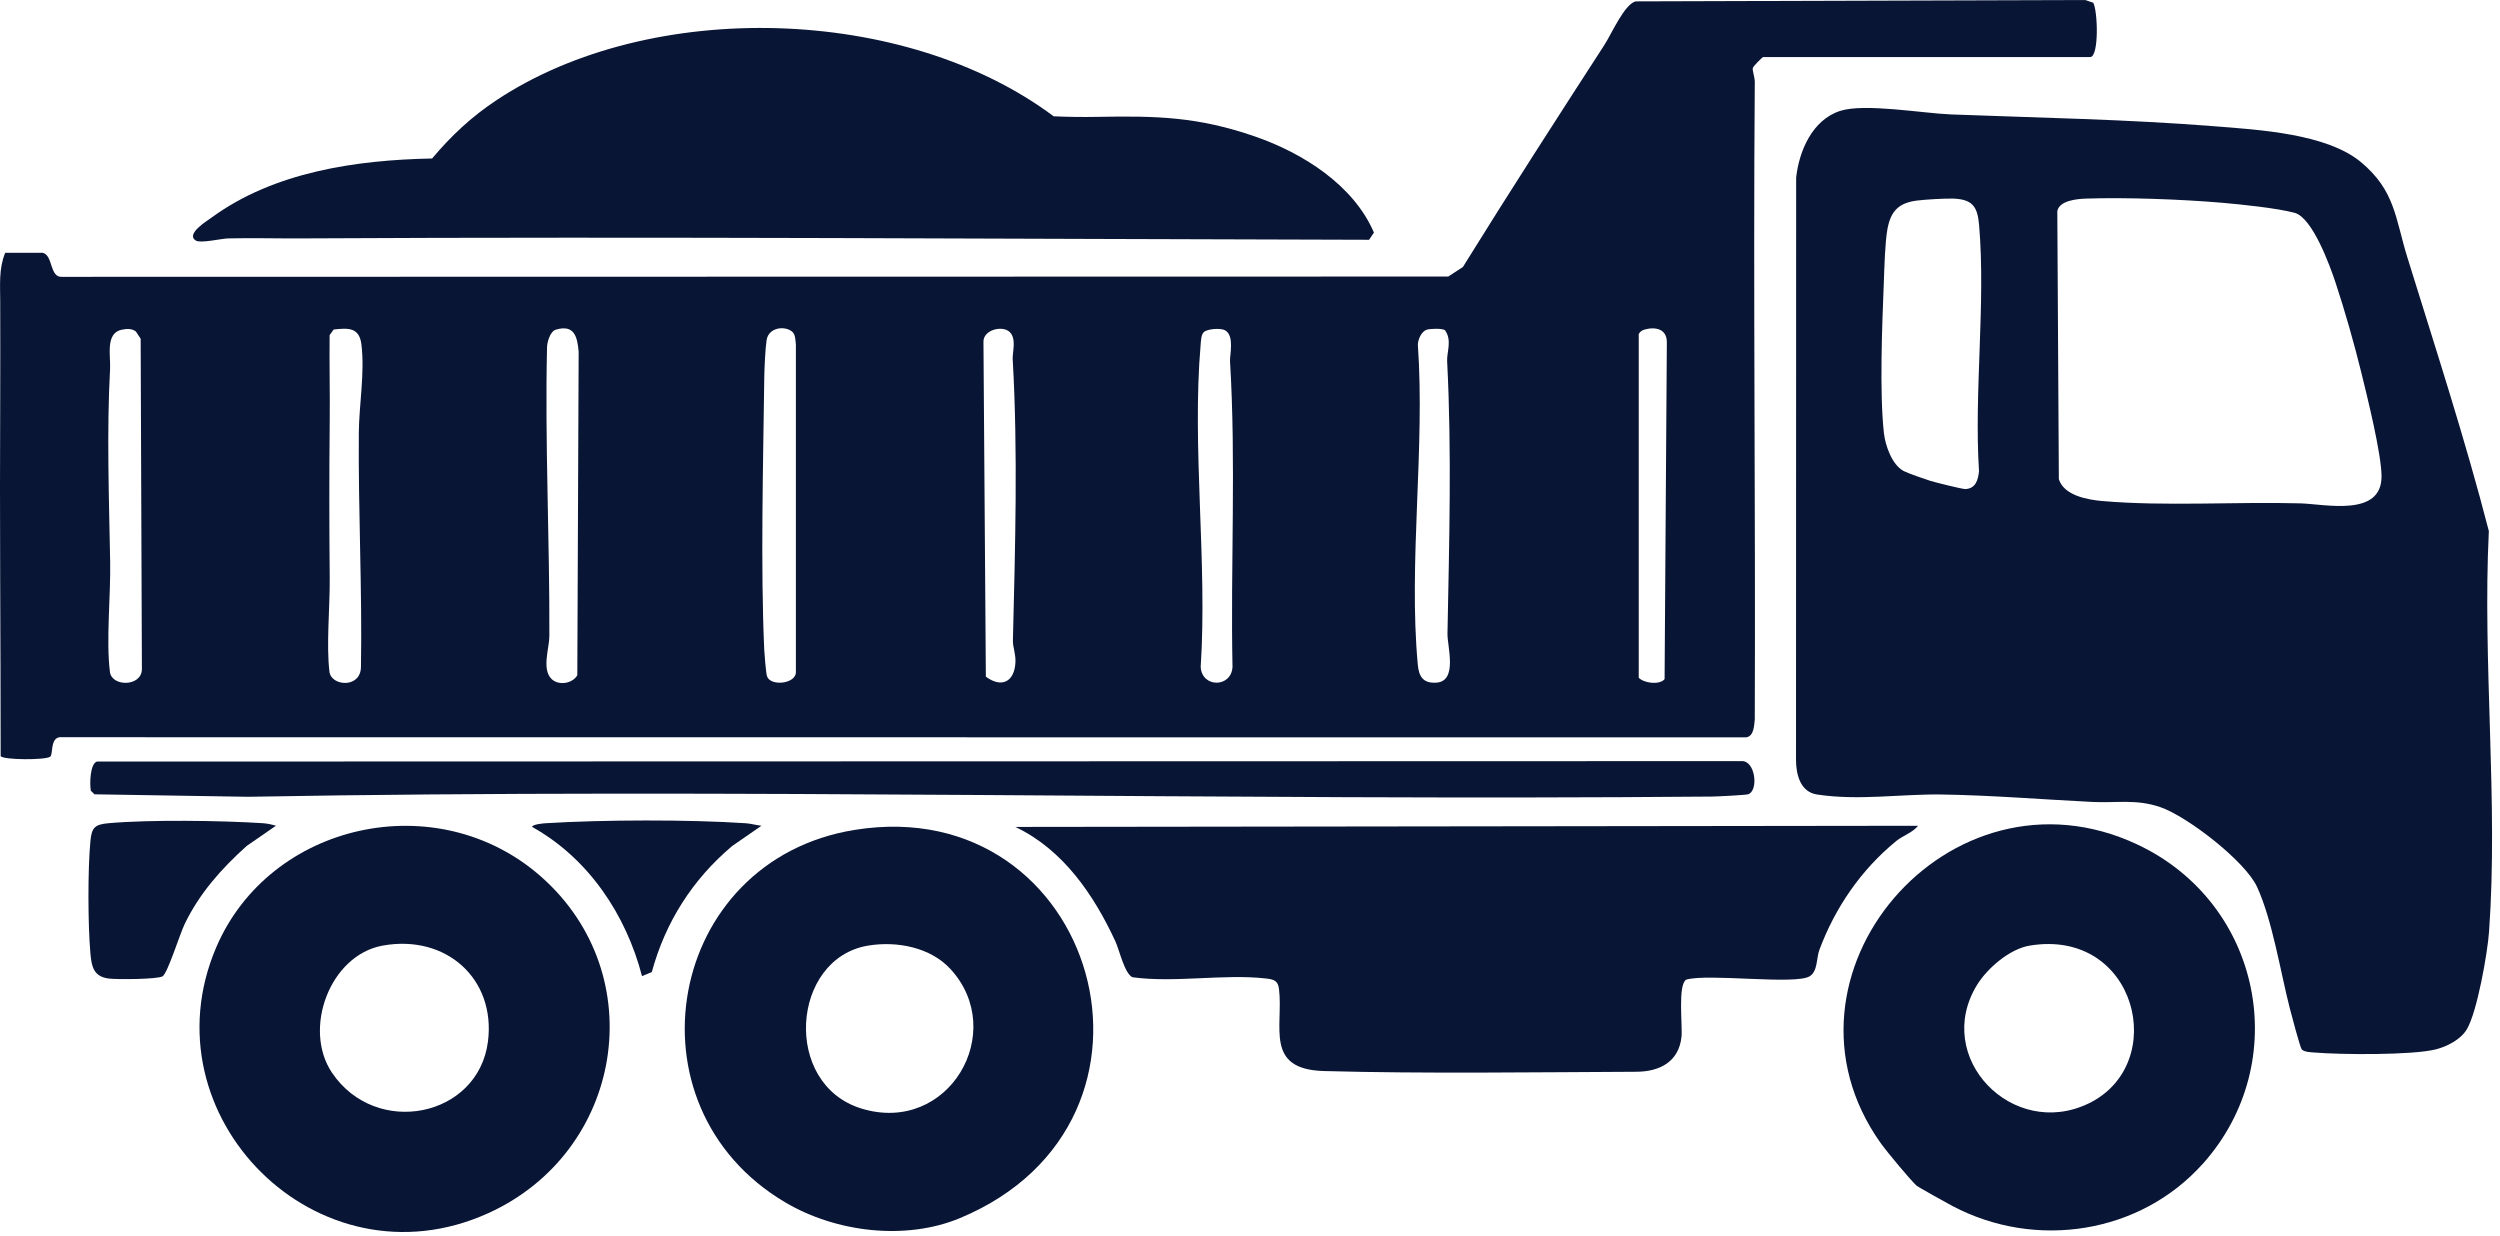 <svg width="91" height="45" viewBox="0 0 91 45" fill="none" xmlns="http://www.w3.org/2000/svg">
<path d="M1.562 9.203C1.942 9.305 1.797 10.115 2.268 10.077L52.717 10.066L53.249 9.719C54.932 7.005 56.665 4.316 58.399 1.637C58.667 1.223 59.117 0.174 59.531 0.05L75.898 0L76.193 0.099C76.358 0.377 76.413 2.077 76.081 2.077H64.179C64.151 2.077 63.813 2.415 63.801 2.478C63.783 2.572 63.876 2.817 63.874 2.985C63.815 10.72 63.904 18.456 63.874 26.19C63.847 26.419 63.846 26.793 63.561 26.84L2.271 26.835C1.799 26.777 1.95 27.455 1.825 27.545C1.649 27.672 0.115 27.664 0.024 27.523C0.024 23.172 -0.017 18.81 0.008 14.456C0.015 13.307 0.008 12.138 0.008 10.987C0.008 10.37 -0.049 9.781 0.189 9.203H1.566H1.562ZM4.426 12.002C3.829 12.132 4.032 12.953 4.007 13.416C3.882 15.74 3.968 18.103 4.01 20.452C4.033 21.674 3.857 23.305 4.001 24.458C4.069 25.003 5.144 25 5.165 24.371L5.12 12.329L4.945 12.066C4.797 11.95 4.6 11.966 4.424 12.004L4.426 12.002ZM12.144 11.995L11.998 12.2C11.986 13.245 12.013 14.289 12.002 15.331C11.982 17.243 11.984 19.151 12.002 21.059C12.011 22.086 11.872 23.49 11.993 24.456C12.059 24.977 13.125 25.067 13.139 24.28C13.187 21.481 13.038 18.607 13.061 15.759C13.07 14.718 13.281 13.597 13.157 12.546C13.082 11.927 12.704 11.929 12.146 11.995H12.144ZM20.232 12C20.024 12.063 19.916 12.449 19.912 12.643C19.832 16.091 20.01 19.662 19.997 23.153C19.997 23.587 19.71 24.36 20.078 24.716C20.335 24.967 20.841 24.882 21.014 24.579L21.063 12.805C21.017 12.27 20.911 11.797 20.234 12H20.232ZM28.855 12.091C28.602 11.846 27.98 11.898 27.904 12.381C27.856 12.687 27.822 13.441 27.819 13.774C27.78 16.866 27.682 20.647 27.819 23.66C27.828 23.839 27.881 24.487 27.917 24.607C28.032 25 28.991 24.894 28.97 24.456V12.544C28.957 12.409 28.952 12.186 28.855 12.091ZM36.759 12.091C36.496 11.826 35.773 12.004 35.798 12.457L35.885 24.631C36.468 25.061 36.928 24.81 36.962 24.107C36.976 23.802 36.864 23.547 36.87 23.323C36.951 19.922 37.056 16.451 36.862 13.071C36.848 12.819 37.008 12.343 36.759 12.092V12.091ZM43.817 12.091C43.719 12.186 43.716 12.41 43.703 12.544C43.38 16.294 43.954 20.482 43.705 24.279C43.748 25.04 44.819 25.04 44.863 24.279C44.789 20.577 44.996 16.841 44.773 13.156C44.758 12.921 44.943 12.228 44.597 12.025C44.44 11.932 43.943 11.967 43.817 12.091ZM51.94 12C51.741 12.059 51.615 12.353 51.61 12.546C51.876 16.296 51.263 20.499 51.608 24.194C51.647 24.619 51.795 24.878 52.279 24.849C53.074 24.802 52.679 23.521 52.688 23.069C52.75 19.773 52.846 16.449 52.676 13.151C52.658 12.817 52.864 12.389 52.597 12.019C52.496 11.948 52.075 11.96 51.942 11.999L51.94 12ZM59.845 12.002C59.758 12.026 59.694 12.082 59.65 12.157V24.67C59.843 24.871 60.413 24.941 60.591 24.72L60.673 12.459C60.676 11.976 60.264 11.879 59.845 12V12.002Z" fill="#091535"/>
<path d="M83.785 38.202C83.728 38.145 83.398 36.896 83.343 36.68C83.011 35.38 82.712 33.486 82.156 32.281C81.727 31.349 79.621 29.719 78.637 29.38C77.758 29.078 77.056 29.234 76.166 29.191C74.34 29.101 72.484 28.946 70.665 28.92C69.185 28.899 67.659 29.151 66.139 28.92C65.531 28.828 65.377 28.19 65.375 27.669L65.38 6.466C65.485 5.5 65.966 4.363 66.983 4.036C67.88 3.75 70.006 4.127 71.015 4.165C74.223 4.288 77.412 4.342 80.611 4.596C82.224 4.725 84.689 4.862 85.938 5.901C87.187 6.94 87.187 7.944 87.629 9.373C88.653 12.676 89.729 15.976 90.594 19.331C90.358 24.093 90.942 29.196 90.601 33.917C90.546 34.692 90.168 36.842 89.791 37.469C89.571 37.837 89.079 38.091 88.669 38.196C87.809 38.414 85.205 38.392 84.249 38.312C84.114 38.301 83.878 38.296 83.785 38.201V38.202ZM71.043 7.229C70.754 7.223 70.075 7.263 69.782 7.3C69.109 7.383 68.825 7.687 68.704 8.33C68.613 8.82 68.592 9.745 68.571 10.285C68.51 11.832 68.411 14.278 68.574 15.762C68.624 16.212 68.866 16.916 69.292 17.145C69.427 17.218 70.081 17.446 70.26 17.502C70.439 17.557 71.436 17.808 71.543 17.802C71.919 17.781 72.004 17.462 72.036 17.152C71.852 14.254 72.283 11.065 72.04 8.2C71.981 7.507 71.797 7.242 71.04 7.227L71.043 7.229ZM75.93 7.229C75.589 7.241 74.962 7.302 74.886 7.684L74.942 17.443C75.127 18.033 75.971 18.19 76.527 18.238C78.829 18.436 81.373 18.259 83.725 18.322C84.629 18.346 86.693 18.836 86.688 17.337C86.684 16.516 86.166 14.433 85.947 13.541C85.698 12.525 85.345 11.286 85.013 10.285C84.807 9.665 84.174 7.92 83.522 7.746C82.871 7.573 81.576 7.441 80.877 7.38C79.417 7.255 77.382 7.18 75.93 7.229Z" fill="#091535"/>
<path d="M7.127 8.756C6.747 8.52 7.53 8.045 7.708 7.915C9.975 6.261 12.952 5.823 15.728 5.769C16.428 4.937 17.169 4.243 18.082 3.64C23.697 -0.078 32.952 0.191 38.352 4.233C38.878 4.257 39.409 4.264 39.937 4.254C42.097 4.214 43.6 4.247 45.682 4.968C47.435 5.576 49.27 6.739 50.011 8.466L49.835 8.728C36.908 8.7 23.921 8.607 10.973 8.678C10.092 8.683 9.195 8.657 8.309 8.678C8.039 8.685 7.303 8.866 7.127 8.756Z" fill="#091535"/>
<path d="M69.819 30.056C69.627 30.306 69.258 30.419 69.018 30.617C67.739 31.665 66.796 33.043 66.225 34.576C66.117 34.866 66.169 35.351 65.874 35.535C65.357 35.86 62.182 35.425 61.381 35.658C61.063 35.843 61.25 37.33 61.206 37.745C61.108 38.645 60.419 39.009 59.562 39.012C55.885 39.028 51.846 39.087 48.194 38.986C46.014 38.927 46.719 37.367 46.556 36.002C46.518 35.69 46.366 35.648 46.064 35.615C44.548 35.445 42.765 35.782 41.223 35.572C40.935 35.445 40.745 34.579 40.601 34.268C39.822 32.584 38.702 30.928 36.958 30.1L69.821 30.058L69.819 30.056Z" fill="#091535"/>
<path d="M80.18 42.363C77.898 44.914 74.1 45.497 71.075 43.902C70.894 43.807 69.81 43.204 69.755 43.152C69.506 42.913 68.684 41.928 68.453 41.603C64.141 35.527 70.957 27.537 77.788 30.734C82.344 32.868 83.483 38.675 80.182 42.363H80.18ZM73.881 34.42C73.151 34.54 72.34 35.242 71.966 35.848C70.339 38.495 73.261 41.501 76.025 40.166C78.99 38.736 77.779 33.775 73.881 34.42Z" fill="#091535"/>
<path d="M19.695 31.91C23.757 35.494 22.688 41.939 17.762 44.164C11.569 46.964 5.251 40.618 7.869 34.487C9.816 29.931 15.918 28.579 19.695 31.91ZM13.928 34.42C12.005 34.769 11.012 37.457 12.086 39.049C13.689 41.422 17.412 40.672 17.762 37.909C18.05 35.631 16.24 34.001 13.928 34.42Z" fill="#091535"/>
<path d="M34.945 44.338C32.975 45.16 30.441 44.865 28.581 43.765C22.646 40.258 24.253 31.309 31.117 30.207C39.926 28.793 43.417 40.807 34.945 44.338ZM31.604 34.419C28.792 34.883 28.467 39.469 31.359 40.352C34.528 41.32 36.704 37.566 34.597 35.273C33.869 34.48 32.645 34.248 31.604 34.419Z" fill="#091535"/>
<path d="M3.528 27.721L63.383 27.705C63.897 27.663 64.023 28.781 63.632 28.911C63.543 28.941 62.507 28.993 62.314 28.995C44.531 29.153 26.767 28.683 9.032 29.003L3.44 28.913L3.306 28.783C3.262 28.543 3.273 27.804 3.528 27.721Z" fill="#091535"/>
<path d="M10.045 30.056L8.979 30.793C8.05 31.627 7.263 32.519 6.725 33.627C6.547 33.996 6.108 35.405 5.922 35.535C5.76 35.65 4.24 35.657 3.957 35.619C3.399 35.546 3.334 35.174 3.291 34.706C3.199 33.666 3.193 31.652 3.291 30.616C3.337 30.124 3.446 30.01 3.957 29.964C5.446 29.832 8.046 29.867 9.56 29.964C9.732 29.975 9.881 30.01 10.043 30.056H10.045Z" fill="#091535"/>
<path d="M27.719 30.056L26.653 30.793C25.204 32.015 24.22 33.568 23.726 35.382L23.369 35.53C22.793 33.309 21.427 31.245 19.37 30.1C19.37 30.01 19.757 29.971 19.855 29.966C21.935 29.837 25.072 29.827 27.145 29.966C27.343 29.98 27.525 30.036 27.719 30.058V30.056Z" fill="#091535"/>
</svg>
